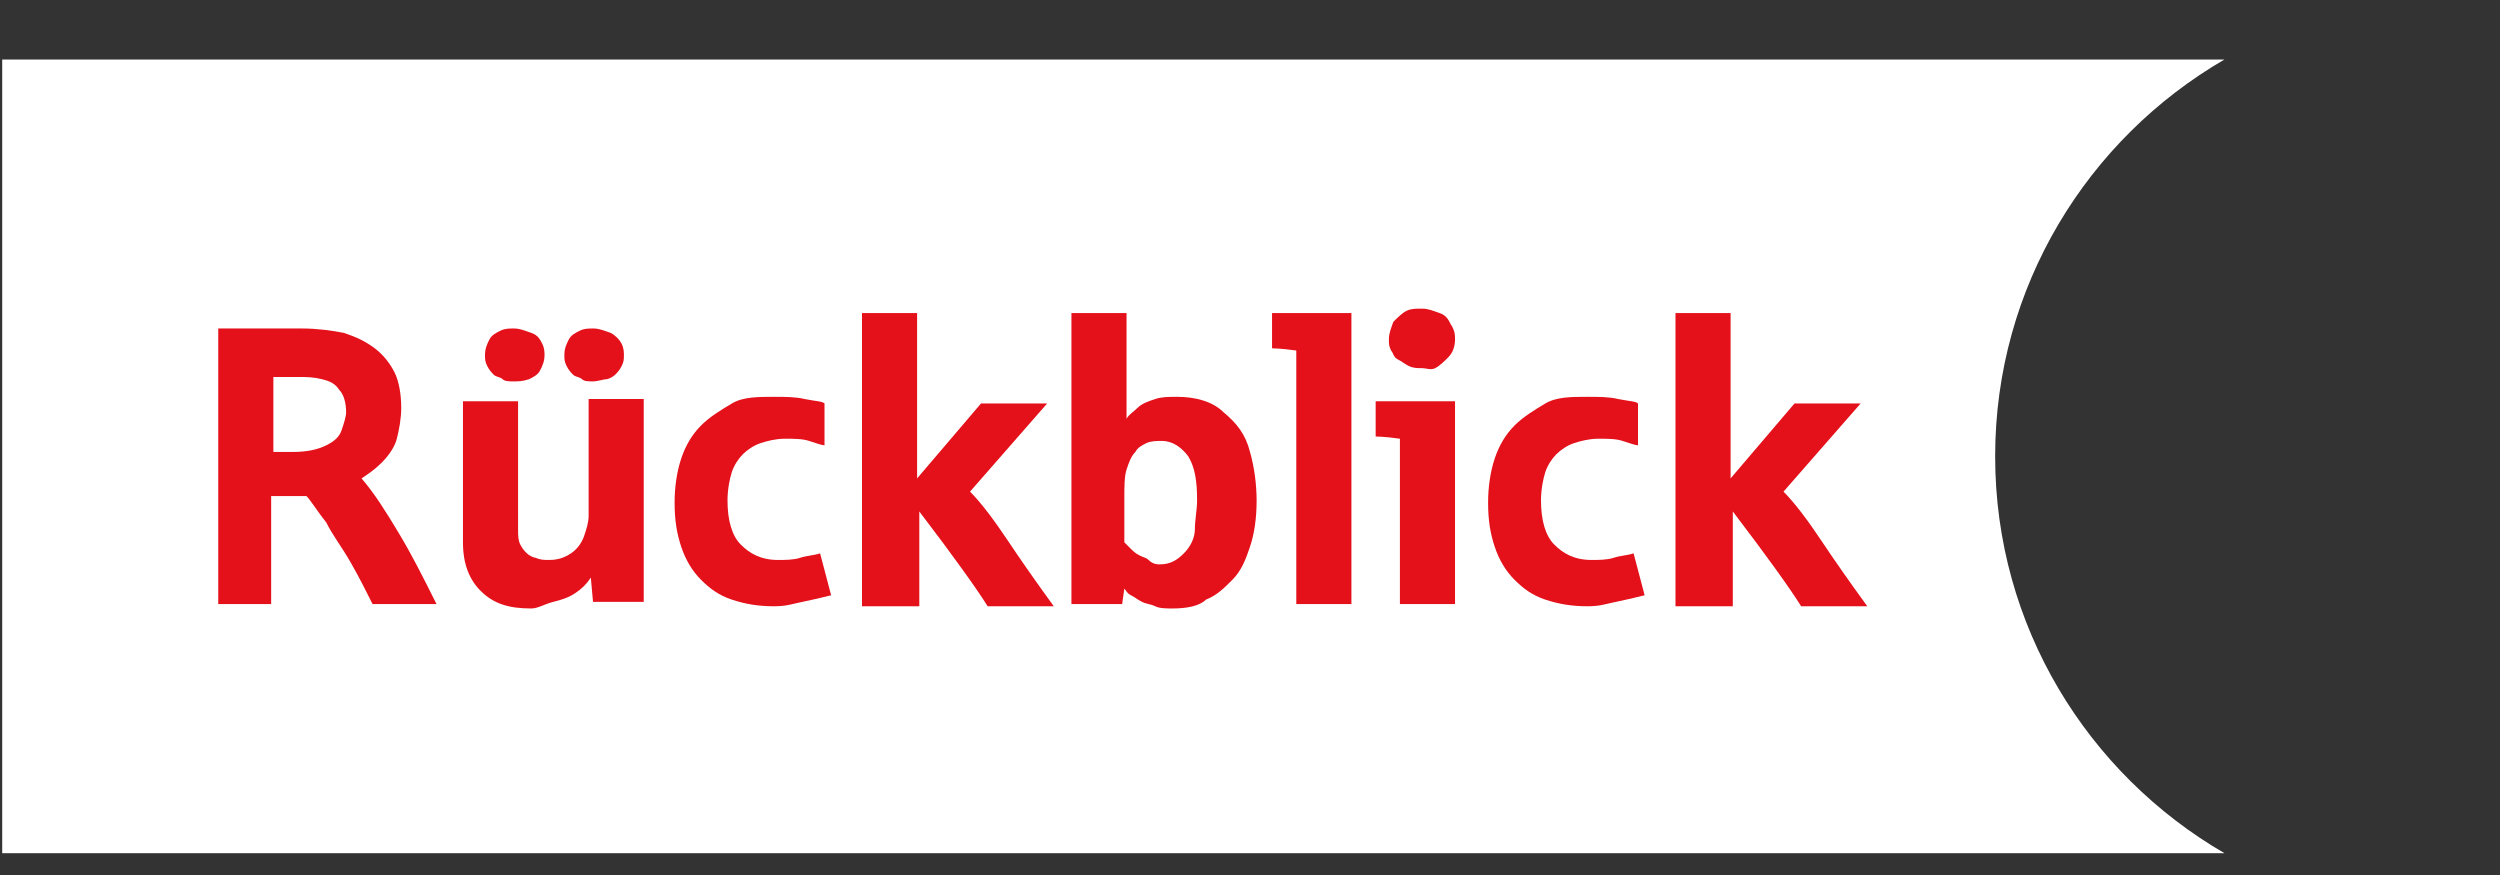 <?xml version="1.0" encoding="utf-8"?>
<!-- Generator: Adobe Illustrator 26.2.1, SVG Export Plug-In . SVG Version: 6.00 Build 0)  -->
<svg version="1.1" id="Ebene_1" xmlns="http://www.w3.org/2000/svg" xmlns:xlink="http://www.w3.org/1999/xlink" x="0px" y="0px"
	 viewBox="0 0 113.4 39.7" style="enable-background:new 0 0 113.4 39.7;" xml:space="preserve">
<rect x="0" y="0" width="113.4" height="39.7" fill="#333333" stroke="none"/>
<style type="text/css">
	.st0{clip-path:url(#SVGID_00000144297288185501079330000003431814744118838935_);}
	.st1{clip-path:url(#SVGID_00000106140428154634160090000001188430718381053626_);}
	.st2{clip-path:url(#SVGID_00000166655164477999195030000000386575347265999282_);fill:none;stroke:#FFFFFF;stroke-width:7;}
	.st3{fill:#FFFFFF;}
	.st4{fill:#E4101A;}
</style>
<g>
	<defs>
		<line id="SVGID_1_" x1="323.7" y1="-294" x2="-221.6" y2="-294"/>
	</defs>
	<defs>
		<line id="SVGID_00000007393588314253960650000000230421907783577262_" x1="-221.6" y1="251.3" x2="323.7" y2="251.3"/>
	</defs>
	<clipPath id="SVGID_00000103945806266284680680000017013816463160583091_">
		<use xlink:href="#SVGID_1_"  style="overflow:visible;"/>
	</clipPath>
	
		<clipPath id="SVGID_00000166669340188716767110000011876722282883481772_" style="clip-path:url(#SVGID_00000103945806266284680680000017013816463160583091_);">
		<use xlink:href="#SVGID_00000007393588314253960650000000230421907783577262_"  style="overflow:visible;"/>
	</clipPath>
</g>
<g>
	<defs>
		<line id="SVGID_00000102502334662922014140000017604395351955629452_" x1="323.7" y1="-294" x2="-221.6" y2="-294"/>
	</defs>
	<defs>
		<line id="SVGID_00000043425021180122149290000002329886822404296089_" x1="-221.6" y1="251.3" x2="323.7" y2="251.3"/>
	</defs>
	<clipPath id="SVGID_00000132072758965018235390000007184672017428200620_">
		<use xlink:href="#SVGID_00000102502334662922014140000017604395351955629452_"  style="overflow:visible;"/>
	</clipPath>
	
		<clipPath id="SVGID_00000038411837964183956180000012197157994870602923_" style="clip-path:url(#SVGID_00000132072758965018235390000007184672017428200620_);">
		<use xlink:href="#SVGID_00000043425021180122149290000002329886822404296089_"  style="overflow:visible;"/>
	</clipPath>
	
		<path style="clip-path:url(#SVGID_00000038411837964183956180000012197157994870602923_);fill:none;stroke:#FFFFFF;stroke-width:7;" d="
		M51-290.5"/>
	
		<path style="clip-path:url(#SVGID_00000038411837964183956180000012197157994870602923_);fill:none;stroke:#FFFFFF;stroke-width:7;" d="
		M51,247.8"/>
</g>
<path class="st3" d="M0.1,38.7v-36h100.8c-6.2,3.6-10.4,10.3-10.4,18s4.2,14.4,10.4,18H0.1z"/>
<g>
	<path class="st4" d="M9.9,27.4V14.9h3.8c0.7,0,1.4,0.1,1.9,0.2c0.6,0.2,1,0.4,1.4,0.7c0.4,0.3,0.7,0.7,0.9,1.1
		c0.2,0.4,0.3,1,0.3,1.6c0,0.5-0.1,1-0.2,1.4s-0.4,0.8-0.7,1.1s-0.6,0.5-0.9,0.7c0.6,0.7,1.1,1.5,1.7,2.5c0.6,1,1.1,2,1.7,3.2h-2.9
		c-0.3-0.6-0.6-1.2-1-1.9c-0.4-0.7-0.8-1.2-1.1-1.8c-0.4-0.5-0.7-1-0.9-1.2h-1.6v4.9H9.9z M12.4,20.5h0.9c0.6,0,1.1-0.1,1.5-0.3
		s0.6-0.4,0.7-0.7c0.1-0.3,0.2-0.6,0.2-0.8c0-0.4-0.1-0.8-0.3-1c-0.2-0.3-0.4-0.4-0.8-0.5s-0.7-0.1-1.1-0.1h-1.1V20.5z"/>
	<path class="st4" d="M24.1,27.6c-1,0-1.7-0.2-2.3-0.8c-0.5-0.5-0.8-1.2-0.8-2.2v-6.4h2.5V24c0,0.3,0,0.5,0.1,0.7
		c0.1,0.2,0.2,0.3,0.3,0.4s0.3,0.2,0.4,0.2c0.2,0.1,0.4,0.1,0.6,0.1c0.4,0,0.7-0.1,1-0.3c0.3-0.2,0.5-0.5,0.6-0.8
		c0.1-0.3,0.2-0.6,0.2-0.9v-5.3h2.5v9.2h-2.3l-0.1-1.1c-0.2,0.3-0.4,0.5-0.7,0.7s-0.6,0.3-1,0.4S24.4,27.6,24.1,27.6z M23.3,17.3
		c-0.2,0-0.4,0-0.5-0.1s-0.3-0.1-0.4-0.2s-0.2-0.2-0.3-0.4S22,16.3,22,16.1c0-0.3,0.1-0.5,0.2-0.7s0.3-0.3,0.5-0.4s0.4-0.1,0.6-0.1
		c0.3,0,0.5,0.1,0.8,0.2s0.4,0.3,0.5,0.5s0.1,0.4,0.1,0.5c0,0.3-0.1,0.5-0.2,0.7s-0.3,0.3-0.5,0.4C23.7,17.3,23.5,17.3,23.3,17.3z
		 M26.9,17.3c-0.2,0-0.4,0-0.5-0.1S26.1,17.1,26,17s-0.2-0.2-0.3-0.4s-0.1-0.3-0.1-0.5c0-0.3,0.1-0.5,0.2-0.7s0.3-0.3,0.5-0.4
		s0.4-0.1,0.6-0.1c0.3,0,0.5,0.1,0.8,0.2c0.2,0.1,0.4,0.3,0.5,0.5s0.1,0.4,0.1,0.5c0,0.2,0,0.3-0.1,0.5S28,16.9,27.9,17
		s-0.3,0.2-0.4,0.2S27.1,17.3,26.9,17.3z"/>
	<path class="st4" d="M35.1,27.5c-0.7,0-1.3-0.1-1.9-0.3s-1-0.5-1.4-0.9c-0.4-0.4-0.7-0.9-0.9-1.5s-0.3-1.2-0.3-2
		c0-0.7,0.1-1.4,0.3-2s0.5-1.1,0.9-1.5c0.4-0.4,0.9-0.7,1.4-1s1.2-0.3,1.9-0.3c0.5,0,1,0,1.4,0.1c0.5,0.1,0.8,0.1,0.9,0.2v1.9
		c-0.1,0-0.4-0.1-0.7-0.2s-0.7-0.1-1.1-0.1c-0.4,0-0.8,0.1-1.1,0.2s-0.6,0.3-0.8,0.5c-0.2,0.2-0.4,0.5-0.5,0.8s-0.2,0.8-0.2,1.3
		c0,0.9,0.2,1.6,0.6,2s0.9,0.7,1.7,0.7c0.3,0,0.7,0,1-0.1s0.6-0.1,0.9-0.2l0.5,1.9c-0.4,0.1-0.8,0.2-1.3,0.3S35.7,27.5,35.1,27.5z"
		/>
	<path class="st4" d="M39.1,27.4V14.2h2.5v7.5l2.9-3.4h3l-3.5,4c0.5,0.5,1.1,1.3,1.7,2.2s1.3,1.9,2.1,3h-3c-0.5-0.8-1.5-2.2-3.1-4.3
		v4.3H39.1z"/>
	<path class="st4" d="M53.2,27.6c-0.3,0-0.6,0-0.8-0.1s-0.4-0.1-0.6-0.2s-0.3-0.2-0.5-0.3s-0.2-0.2-0.3-0.3l-0.1,0.7h-2.3V14.2h2.5
		V19c0.1-0.2,0.3-0.3,0.5-0.5s0.5-0.3,0.8-0.4s0.6-0.1,1-0.1c0.8,0,1.6,0.2,2.1,0.7c0.6,0.5,1,1,1.2,1.8c0.2,0.7,0.3,1.5,0.3,2.2
		c0,0.8-0.1,1.5-0.3,2.1c-0.2,0.6-0.4,1.1-0.8,1.5s-0.7,0.7-1.2,0.9C54.4,27.5,53.8,27.6,53.2,27.6z M52.6,25.6
		c0.5,0,0.8-0.2,1.1-0.5c0.3-0.3,0.5-0.7,0.5-1.1s0.1-0.9,0.1-1.3c0-0.9-0.1-1.5-0.4-2c-0.3-0.4-0.7-0.7-1.2-0.7
		c-0.2,0-0.5,0-0.7,0.1s-0.4,0.2-0.5,0.4c-0.2,0.2-0.3,0.5-0.4,0.8c-0.1,0.3-0.1,0.8-0.1,1.3v2c0.1,0.1,0.2,0.2,0.3,0.3
		s0.2,0.2,0.4,0.3s0.3,0.1,0.4,0.2C52.3,25.6,52.5,25.6,52.6,25.6z"/>
	<path class="st4" d="M58.8,27.4V15.9c-0.7-0.1-1.1-0.1-1.1-0.1v-1.6h3.6v13.2H58.8z"/>
	<path class="st4" d="M63.5,27.4v-7.5c-0.7-0.1-1.1-0.1-1.1-0.1v-1.6H66v9.2H63.5z M64.5,16.7c-0.2,0-0.4,0-0.6-0.1
		c-0.2-0.1-0.3-0.2-0.5-0.3s-0.2-0.3-0.3-0.4c-0.1-0.2-0.1-0.3-0.1-0.5c0-0.3,0.1-0.5,0.2-0.8c0.2-0.2,0.4-0.4,0.6-0.5
		c0.2-0.1,0.4-0.1,0.7-0.1c0.3,0,0.5,0.1,0.8,0.2s0.4,0.3,0.5,0.5C66,15,66,15.2,66,15.4c0,0.3-0.1,0.6-0.3,0.8
		c-0.2,0.2-0.4,0.4-0.6,0.5S64.7,16.7,64.5,16.7z"/>
	<path class="st4" d="M72,27.5c-0.7,0-1.3-0.1-1.9-0.3s-1-0.5-1.4-0.9c-0.4-0.4-0.7-0.9-0.9-1.5s-0.3-1.2-0.3-2c0-0.7,0.1-1.4,0.3-2
		s0.5-1.1,0.9-1.5c0.4-0.4,0.9-0.7,1.4-1s1.2-0.3,1.9-0.3c0.5,0,1,0,1.4,0.1c0.5,0.1,0.8,0.1,0.9,0.2v1.9c-0.1,0-0.4-0.1-0.7-0.2
		s-0.7-0.1-1.1-0.1c-0.4,0-0.8,0.1-1.1,0.2s-0.6,0.3-0.8,0.5c-0.2,0.2-0.4,0.5-0.5,0.8s-0.2,0.8-0.2,1.3c0,0.9,0.2,1.6,0.6,2
		s0.9,0.7,1.7,0.7c0.3,0,0.7,0,1-0.1s0.6-0.1,0.9-0.2l0.5,1.9c-0.4,0.1-0.8,0.2-1.3,0.3S72.6,27.5,72,27.5z"/>
	<path class="st4" d="M76,27.4V14.2h2.5v7.5l2.9-3.4h3l-3.5,4c0.5,0.5,1.1,1.3,1.7,2.2s1.3,1.9,2.1,3h-3c-0.5-0.8-1.5-2.2-3.1-4.3
		v4.3H76z"/>
</g>
</svg>
